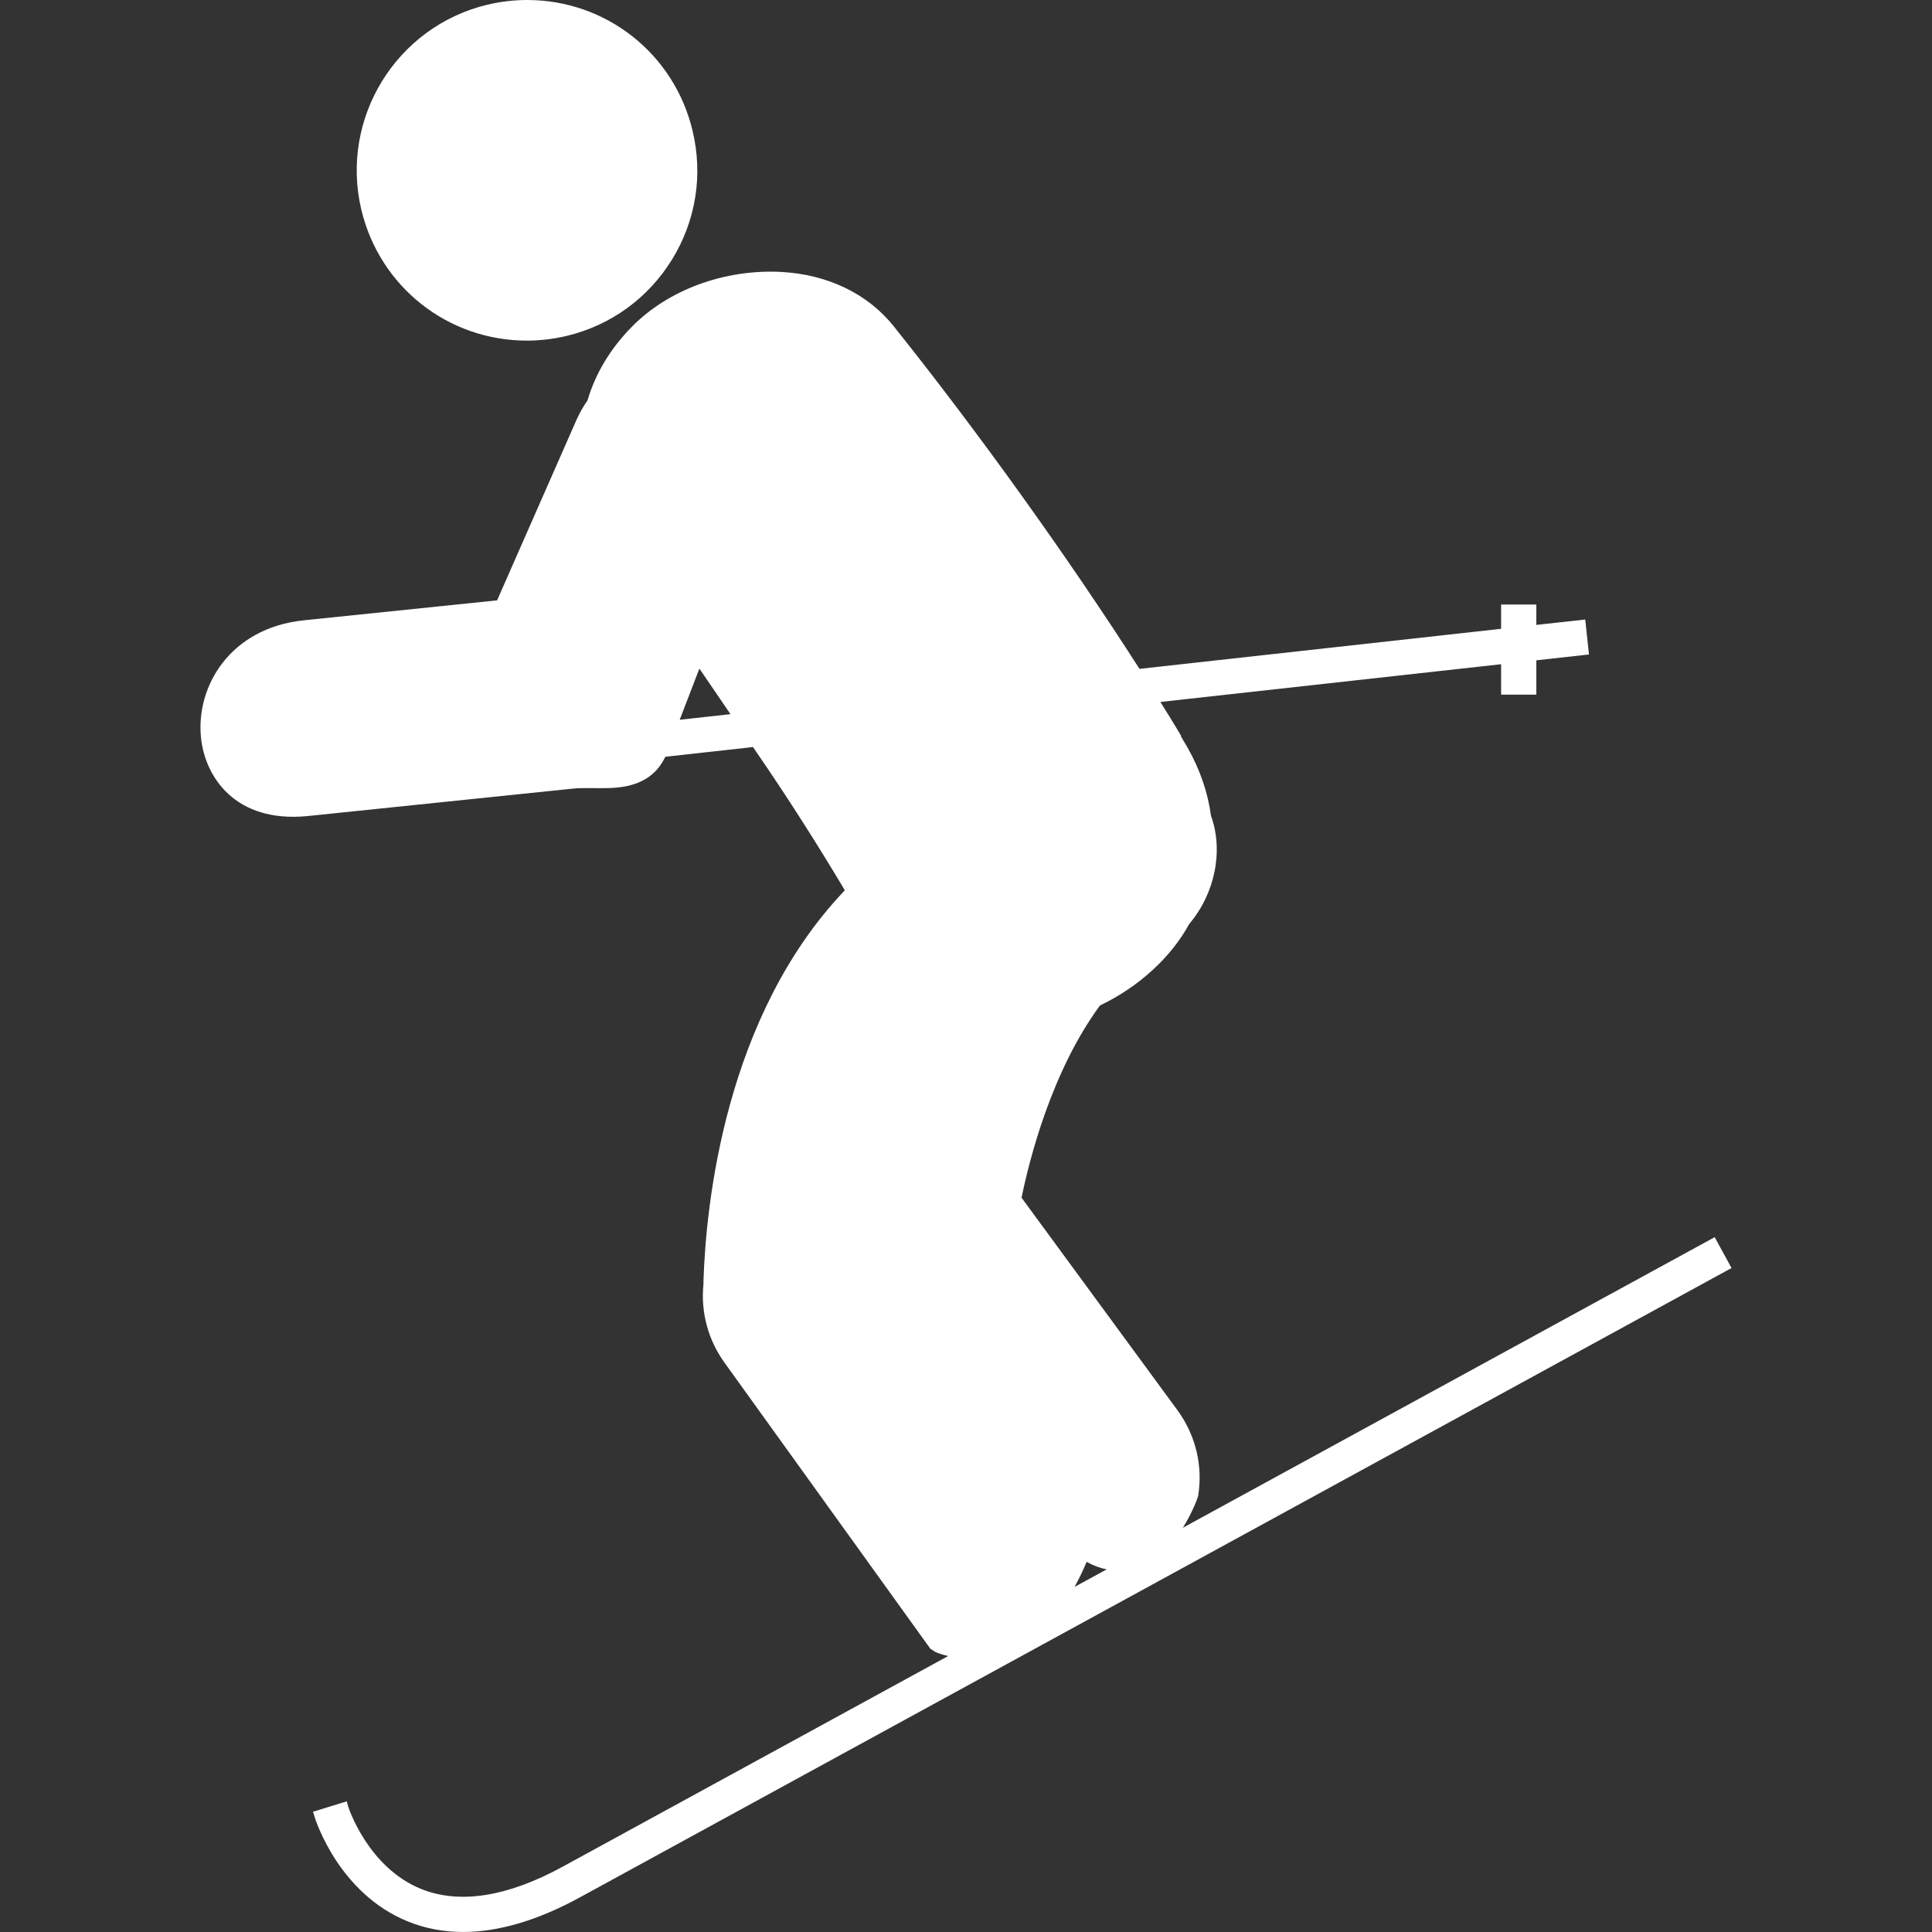 <?xml version="1.0" encoding="iso-8859-1"?>
<!-- Generator: Adobe Illustrator 16.0.0, SVG Export Plug-In . SVG Version: 6.00 Build 0)  -->
<!DOCTYPE svg PUBLIC "-//W3C//DTD SVG 1.1//EN" "http://www.w3.org/Graphics/SVG/1.1/DTD/svg11.dtd">
<svg xmlns="http://www.w3.org/2000/svg" xmlns:xlink="http://www.w3.org/1999/xlink" version="1.1" id="Capa_1" x="0px" y="0px" width="512px" height="512px" viewBox="0 0 355.988 355.988" style="enable-background:new 0 0 355.988 355.988;" xml:space="preserve">
<rect x="0" y="0" width="355.988" height="355.988" fill="#333333" stroke="none"/>
<g>
	<g>
		<g>
			<path d="M97.092,62.763c2.426,0,4.87-0.295,7.29-0.859c8.143-1.951,15.048-6.947,19.45-14.093     c4.393-7.14,5.737-15.559,3.783-23.71C124.237,9.908,111.696,0,97.128,0c-2.435,0-4.894,0.292-7.311,0.862     C72.998,4.885,62.577,21.837,66.585,38.665C69.975,52.846,82.519,62.763,97.092,62.763z" fill="#FFFFFF"/>
		</g>
		<g>
			<path d="M315.945,227.96l-97.998,53.545c1.892-3.002,2.786-5.704,2.822-5.843c0.895-5.554-0.426-11.103-3.717-15.685     l-28.823-39.289c1.424-6.953,5.513-23.274,14.454-35.428c7.092-3.363,13.12-8.879,16.429-14.995     c4.786-5.638,6.354-13.546,4.023-19.948c-0.576-4.312-2.036-8.542-4.329-12.58l-1.213-2.06l0.065-0.045l-0.522-0.88     c-1.057-1.769-2.18-3.585-3.332-5.41l62.786-6.954v5.603h6.491v-6.323l9.703-1.075l-0.69-6.438l-9.013,0.988v-3.756h-6.491v4.477     l-66.63,7.38c-13.258-20.692-29.738-43.664-45.27-63.107c-4.801-6.02-12.199-9.586-20.812-10.034     c-10.379-0.528-20.723,3.293-27.382,10.034c-3.972,4.008-6.752,8.602-8.239,13.625c-0.795,1.15-1.453,2.312-2.029,3.591     l-14.634,33.267l-35.614,3.678c-13.616,1.414-19.918,12.204-18.945,21.632c0.735,7.212,6.302,15.739,19.615,14.441l48.888-5.059     c0.837-0.087,1.699-0.1,2.564-0.1l2.552,0.012c3.231,0,9.188,0,11.932-5.78l16.165-1.795l0.405,0.609     c5.699,8.274,11.247,16.958,16.51,25.788c-22.131,23.206-25.581,57.943-26.043,71.88l-0.012,0.78     c-0.511,5.104,0.879,10.196,3.87,14.357l37.944,52.734l0.892,0.57c0.228,0.108,1.068,0.486,2.396,0.769l-71.055,38.827     c-10.16,5.549-18.981,6.936-26.034,4.107c-9.857-3.976-13.424-15.048-13.448-15.144l-0.291-1.016l-6.215,1.922l0.306,0.984     c0.181,0.57,4.447,14.069,17.18,19.233c3.167,1.291,6.599,1.934,10.202,1.934c6.506,0,13.706-2.138,21.404-6.329l211.381-115.514     l0.907-0.492L315.945,227.96z M203.92,289.173l-5.92,3.225c0.78-1.411,1.525-2.948,2.222-4.611     C201.44,288.465,202.684,288.927,203.92,289.173z M134.598,131.589l-9.359,1.039l3.63-9.434L134.598,131.589z" fill="#FFFFFF"/>
		</g>
	</g>
</g>
<g>
</g>
<g>
</g>
<g>
</g>
<g>
</g>
<g>
</g>
<g>
</g>
<g>
</g>
<g>
</g>
<g>
</g>
<g>
</g>
<g>
</g>
<g>
</g>
<g>
</g>
<g>
</g>
<g>
</g>
</svg>
